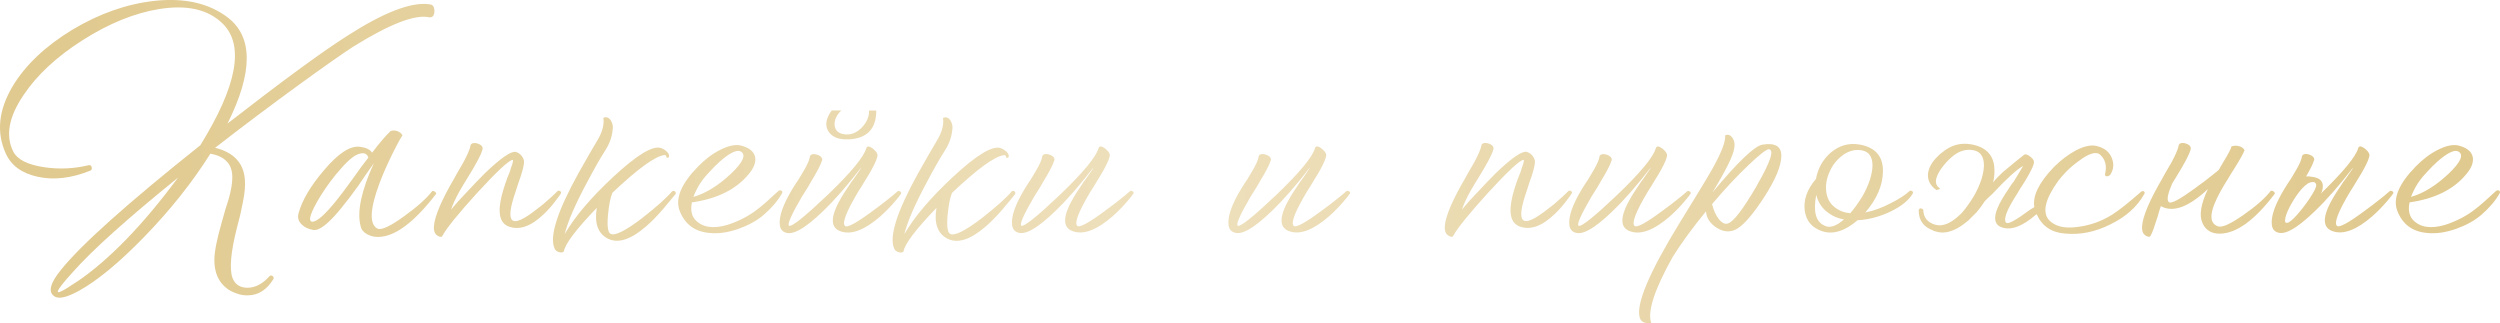 <?xml version="1.0" encoding="UTF-8"?> <svg xmlns="http://www.w3.org/2000/svg" xmlns:xlink="http://www.w3.org/1999/xlink" id="_Слой_1" data-name="Слой 1" viewBox="0 0 337.85 43.67"><defs><style> .cls-1 { fill: url(#_Безымянный_градиент_29-16); } .cls-2 { fill: url(#_Безымянный_градиент_29-17); } .cls-3 { fill: url(#_Безымянный_градиент_29-18); } .cls-4 { fill: url(#_Безымянный_градиент_29-13); } .cls-5 { fill: url(#_Безымянный_градиент_29-10); } .cls-6 { fill: url(#_Безымянный_градиент_29-15); } .cls-7 { fill: url(#_Безымянный_градиент_29-12); } .cls-8 { fill: url(#_Безымянный_градиент_29-14); } .cls-9 { fill: url(#_Безымянный_градиент_29-11); } .cls-10 { fill: url(#_Безымянный_градиент_29); } .cls-11 { fill: url(#_Безымянный_градиент_29-3); } .cls-12 { fill: url(#_Безымянный_градиент_29-2); } .cls-13 { fill: url(#_Безымянный_градиент_29-5); } .cls-14 { fill: url(#_Безымянный_градиент_29-4); } .cls-15 { fill: url(#_Безымянный_градиент_29-6); } .cls-16 { fill: url(#_Безымянный_градиент_29-7); } .cls-17 { fill: url(#_Безымянный_градиент_29-8); } .cls-18 { fill: url(#_Безымянный_градиент_29-9); } </style><linearGradient id="_Безымянный_градиент_29" data-name="Безымянный градиент 29" x1="10.88" y1="20.97" x2="320.1" y2="2.56" gradientUnits="userSpaceOnUse"><stop offset="0" stop-color="#e1ca90"></stop><stop offset=".47" stop-color="#eee0bc"></stop><stop offset="1" stop-color="#e1ca90"></stop></linearGradient><linearGradient id="_Безымянный_градиент_29-2" data-name="Безымянный градиент 29" x1="11.25" y1="27.27" x2="320.48" y2="8.85" xlink:href="#_Безымянный_градиент_29"></linearGradient><linearGradient id="_Безымянный_градиент_29-3" data-name="Безымянный градиент 29" x1="11.34" y1="28.67" x2="320.56" y2="10.25" xlink:href="#_Безымянный_градиент_29"></linearGradient><linearGradient id="_Безымянный_градиент_29-4" data-name="Безымянный градиент 29" x1="11.36" y1="29" x2="320.58" y2="10.58" xlink:href="#_Безымянный_градиент_29"></linearGradient><linearGradient id="_Безымянный_градиент_29-5" data-name="Безымянный градиент 29" x1="11.46" y1="30.72" x2="320.68" y2="12.3" xlink:href="#_Безымянный_градиент_29"></linearGradient><linearGradient id="_Безымянный_градиент_29-6" data-name="Безымянный градиент 29" x1="11" y1="23" x2="320.22" y2="4.58" xlink:href="#_Безымянный_градиент_29"></linearGradient><linearGradient id="_Безымянный_градиент_29-7" data-name="Безымянный градиент 29" x1="11.52" y1="31.83" x2="320.75" y2="13.41" xlink:href="#_Безымянный_градиент_29"></linearGradient><linearGradient id="_Безымянный_градиент_29-8" data-name="Безымянный градиент 29" x1="11.52" y1="31.72" x2="320.74" y2="13.3" xlink:href="#_Безымянный_градиент_29"></linearGradient><linearGradient id="_Безымянный_градиент_29-9" data-name="Безымянный градиент 29" x1="11.64" y1="33.69" x2="320.86" y2="15.27" xlink:href="#_Безымянный_градиент_29"></linearGradient><linearGradient id="_Безымянный_градиент_29-10" data-name="Безымянный градиент 29" x1="11.74" y1="35.43" x2="320.96" y2="17.01" xlink:href="#_Безымянный_градиент_29"></linearGradient><linearGradient id="_Безымянный_градиент_29-11" data-name="Безымянный градиент 29" x1="11.82" y1="36.78" x2="321.04" y2="18.36" xlink:href="#_Безымянный_градиент_29"></linearGradient><linearGradient id="_Безымянный_градиент_29-12" data-name="Безымянный градиент 29" x1="11.9" y1="38.16" x2="321.12" y2="19.74" xlink:href="#_Безымянный_градиент_29"></linearGradient><linearGradient id="_Безымянный_градиент_29-13" data-name="Безымянный градиент 29" x1="12.24" y1="43.8" x2="321.46" y2="25.39" xlink:href="#_Безымянный_градиент_29"></linearGradient><linearGradient id="_Безымянный_градиент_29-14" data-name="Безымянный градиент 29" x1="11.98" y1="39.56" x2="321.21" y2="21.14" xlink:href="#_Безымянный_градиент_29"></linearGradient><linearGradient id="_Безымянный_градиент_29-15" data-name="Безымянный градиент 29" x1="12.08" y1="41.09" x2="321.3" y2="22.67" xlink:href="#_Безымянный_градиент_29"></linearGradient><linearGradient id="_Безымянный_градиент_29-16" data-name="Безымянный градиент 29" x1="12.16" y1="42.45" x2="321.38" y2="24.03" xlink:href="#_Безымянный_градиент_29"></linearGradient><linearGradient id="_Безымянный_градиент_29-17" data-name="Безымянный градиент 29" x1="12.24" y1="43.79" x2="321.46" y2="25.38" xlink:href="#_Безымянный_градиент_29"></linearGradient><linearGradient id="_Безымянный_градиент_29-18" data-name="Безымянный градиент 29" x1="12.28" y1="44.5" x2="321.5" y2="26.08" xlink:href="#_Безымянный_градиент_29"></linearGradient></defs><path class="cls-10" d="M36.45,37.29c-.91,1.04-1.9,1.57-2.96,1.6-1.04,0-1.73-.44-2.07-1.33-.44-1.25-.23-3.54,.62-6.86l.43-1.68,.35-1.68c.26-1.25,.35-2.29,.27-3.12-.18-2.21-1.52-3.63-4.02-4.25,3.72-2.89,7.49-5.72,11.31-8.5,3.33-2.42,5.77-4.13,7.33-5.15,4.97-3.09,8.41-4.42,10.34-3.98,.42,.03,.64-.25,.66-.82,0-.6-.22-.91-.66-.94-2.44-.36-6.19,1.08-11.23,4.33-3.46,2.21-8.81,6.14-16.07,11.78,3.46-6.94,3.46-11.73,0-14.35C28.21,.42,24.91-.32,20.85,.12c-3.74,.42-7.44,1.72-11.08,3.9C6.14,6.23,3.44,8.78,1.7,11.67-.19,14.87-.51,17.88,.77,20.72c.73,1.64,2.16,2.69,4.29,3.16,2.18,.49,4.56,.22,7.14-.82,.18-.08,.25-.22,.19-.43-.03-.23-.16-.34-.39-.31-2,.49-4.03,.58-6.08,.27-2.21-.34-3.59-1.04-4.13-2.11-1.07-2.13-.61-4.67,1.37-7.6,1.79-2.7,4.46-5.19,8-7.45,3.56-2.26,7.02-3.67,10.37-4.21,3.74-.6,6.59,.05,8.54,1.95,2.99,2.91,1.99,8.4-3,16.46-9.83,7.83-16.11,13.44-18.84,16.85-1.46,1.79-1.75,2.98-.9,3.55,.57,.42,1.66,.18,3.28-.7,2.55-1.4,5.51-3.85,8.89-7.33,3.51-3.61,6.49-7.36,8.93-11.23,2.03,.36,3.02,1.47,2.96,3.31,0,.7-.16,1.62-.47,2.77l-.47,1.48-.43,1.52c-.68,2.34-1.03,4.07-1.05,5.19-.03,1.79,.57,3.13,1.79,4.02,.34,.23,.73,.43,1.17,.58,.55,.21,1.09,.3,1.64,.27,1.38-.03,2.51-.77,3.39-2.22,.05-.16,.01-.29-.12-.39-.16-.1-.29-.1-.39,0Zm-26.01,.74c-1.9,1.3-2.77,1.73-2.61,1.29,.08-.31,.75-1.17,2.03-2.57,2.6-2.94,7.33-7.19,14.2-12.75-4.76,6.42-9.3,11.1-13.61,14.04Z"></path><path class="cls-12" d="M58.41,25.82c-.75,.99-2.02,2.12-3.78,3.39-1.9,1.38-3.11,1.94-3.63,1.68-1.12-.6-1.01-2.67,.31-6.2,.47-1.22,1.04-2.52,1.72-3.9,.55-1.12,1-1.95,1.36-2.5-.16-.29-.4-.48-.74-.58-.31-.1-.6-.1-.86,0-.62,.57-1.46,1.55-2.5,2.92-.29-.42-.81-.68-1.56-.78-1.33-.23-2.98,.82-4.95,3.16-1.82,2.13-2.96,4.07-3.43,5.81-.16,.6-.01,1.11,.43,1.52,.39,.39,.92,.64,1.6,.74,.81,.1,2.05-.88,3.74-2.96,.65-.78,1.4-1.77,2.26-2.96l1.09-1.6,.55-.78,.51-.74c-1.72,3.77-2.31,6.62-1.79,8.54,.1,.47,.4,.83,.9,1.09,.42,.23,.9,.35,1.44,.35,2.26,0,4.89-1.95,7.88-5.85-.08-.26-.26-.38-.55-.35Zm-9.75-3.04l-1.09,1.52c-.91,1.25-1.63,2.2-2.15,2.85-1.56,1.92-2.64,2.86-3.24,2.81-.6-.08-.22-1.23,1.13-3.47,.88-1.4,1.81-2.64,2.77-3.71,1.09-1.25,1.96-1.92,2.61-2.03,.57-.13,.94,.05,1.09,.55l-1.13,1.48Z"></path><path class="cls-11" d="M75.61,26.45c.03-.08,.06-.14,.12-.19l.04-.04v-.04c.1-.16,.08-.27-.08-.35-.13-.08-.25-.08-.35,0l-.08,.08c-.05,.05-.1,.1-.16,.16-.18,.18-.38,.36-.58,.55-.68,.62-1.31,1.16-1.91,1.6-1.87,1.48-3.02,1.98-3.43,1.48-.39-.44-.23-1.68,.47-3.71l.39-1.21c.18-.49,.31-.87,.39-1.13,.26-.83,.39-1.43,.39-1.79,0-.23-.1-.49-.31-.78-.23-.29-.51-.47-.82-.55-.62-.13-2,.82-4.13,2.85-.78,.78-1.62,1.66-2.54,2.65-.78,.81-1.47,1.57-2.07,2.3,.26-.73,.62-1.52,1.09-2.38,.31-.55,.74-1.26,1.29-2.15,1.07-1.74,1.68-2.9,1.83-3.47,.1-.21,.09-.4-.04-.58-.13-.16-.33-.27-.58-.35-.26-.08-.48-.09-.66-.04-.21,.08-.31,.21-.31,.39-.08,.42-.39,1.14-.94,2.18-.18,.31-.47,.81-.86,1.48l-.43,.78-.47,.82c-1.61,2.89-2.35,4.9-2.22,6.04,.05,.42,.25,.7,.58,.86,.31,.16,.51,.13,.58-.08,.55-1.01,2.11-2.94,4.68-5.77,2.63-2.86,4.21-4.34,4.76-4.45,.16-.03,.08,.36-.23,1.17l-.08,.31-.12,.31-.27,.66c-.21,.57-.38,1.08-.51,1.52-.39,1.27-.56,2.3-.51,3.08,.05,1.01,.45,1.66,1.21,1.95,1.46,.55,3.05-.03,4.8-1.72,.55-.52,1.08-1.13,1.6-1.83,.16-.21,.31-.42,.47-.62Z"></path><path class="cls-14" d="M90.82,25.86c-.29,.36-.81,.88-1.56,1.56-.83,.73-1.66,1.42-2.5,2.07-2.26,1.72-3.68,2.42-4.25,2.11-.36-.18-.48-1.03-.35-2.53,.13-1.35,.32-2.34,.58-2.96h-.04c3.51-3.33,5.88-5.04,7.1-5.15,.16-.03,.25,.08,.27,.31,.03,.05,.09,.07,.19,.04,.08,0,.13-.05,.16-.16,.03-.23-.08-.45-.31-.66-.21-.21-.46-.36-.74-.47-1.09-.42-3.25,.87-6.47,3.86-3.04,2.83-5.24,5.42-6.59,7.76,.42-1.69,1.44-4.06,3.08-7.1,1.01-1.9,1.81-3.29,2.38-4.17,.57-.88,.91-1.79,1.01-2.73,.1-.49,.03-.95-.23-1.36-.29-.42-.62-.53-1.01-.35,.13,.91-.14,1.92-.8,3.02-.66,1.11-1.53,2.61-2.59,4.5-2.86,5.17-3.93,8.55-3.2,10.14,.08,.21,.26,.36,.55,.47,.31,.1,.55,.08,.7-.08,.16-1.01,1.64-2.98,4.45-5.89-.34,2.05,.14,3.43,1.44,4.13,1.38,.73,3.11,.2,5.19-1.6,.73-.62,1.51-1.42,2.34-2.38,.29-.34,.6-.71,.94-1.13l.39-.47,.19-.23,.16-.19c.05-.13,.03-.25-.08-.35-.13-.1-.26-.1-.39,0Z"></path><path class="cls-13" d="M105.64,25.79c-.13-.1-.27-.1-.43,0-1.25,1.17-2.18,1.99-2.81,2.46-.52,.42-1.12,.81-1.79,1.17-.81,.42-1.57,.74-2.3,.97-1.95,.57-3.41,.34-4.37-.7-.49-.57-.64-1.35-.43-2.34,3.41-.49,5.95-1.75,7.64-3.78,.73-.86,1.03-1.64,.9-2.34-.16-.75-.79-1.27-1.91-1.56-.75-.18-1.69,.01-2.81,.58-1.04,.52-2.04,1.27-3,2.26-2.26,2.31-3.09,4.29-2.5,5.93,.7,1.85,2.04,2.86,4.02,3.04,1.2,.13,2.51-.05,3.94-.55,1.33-.47,2.46-1.09,3.39-1.87,1.09-.94,1.92-1.91,2.5-2.93,.08-.13,.06-.25-.04-.35Zm-10.69-1.48c.21-.29,.52-.65,.94-1.09,.47-.52,.95-1,1.44-1.44,1.3-1.12,2.21-1.56,2.73-1.33,.83,.42,.4,1.43-1.29,3.04-1.72,1.61-3.41,2.65-5.07,3.12,.31-.83,.73-1.6,1.25-2.3Z"></path><path class="cls-15" d="M114.68,18.84c2.5-.13,3.74-1.43,3.74-3.9h-.98c.03,.81-.29,1.56-.94,2.26-.65,.68-1.36,1-2.15,.97-.96-.05-1.48-.47-1.56-1.25-.05-.7,.25-1.36,.9-1.99h-1.29c-.81,1.09-.95,2.04-.43,2.85,.49,.75,1.39,1.11,2.69,1.05Z"></path><path class="cls-16" d="M121.51,26.53c.08-.1,.13-.18,.16-.23l.08-.08c.08-.16,.04-.27-.12-.35-.13-.08-.25-.08-.35,0l-.08,.08c-.05,.05-.12,.1-.2,.16-.23,.21-.48,.42-.74,.62-.81,.65-1.57,1.24-2.3,1.76-2.24,1.66-3.5,2.34-3.78,2.03-.39-.42,.21-1.95,1.79-4.6l.47-.74,.47-.78c.36-.57,.65-1.05,.86-1.44,.55-.99,.82-1.66,.82-2.03-.03-.26-.26-.56-.7-.9-.44-.31-.72-.31-.82,0-.34,1.2-2.08,3.3-5.23,6.32-3.07,2.91-4.8,4.3-5.19,4.17-.31-.13,.26-1.44,1.72-3.94l.47-.74,.43-.7c.34-.6,.61-1.07,.82-1.4,.55-.96,.86-1.6,.94-1.91,.13-.21,.12-.4-.04-.58-.13-.16-.33-.27-.58-.35-.26-.08-.48-.09-.66-.04-.21,.08-.31,.21-.31,.39-.08,.42-.35,1.03-.82,1.83-.16,.26-.39,.65-.7,1.17l-.39,.58-.39,.62c-1.33,2.18-1.91,3.85-1.75,4.99,.08,.6,.42,.95,1.01,1.05,1.14,.21,3.12-1.14,5.93-4.06,.91-.96,1.82-2,2.73-3.12,.34-.42,.64-.79,.9-1.13,.23-.29,.36-.45,.39-.51,.03,.05-.26,.49-.86,1.33-.16,.23-.3,.43-.43,.58l-.43,.66c-.34,.49-.64,.96-.9,1.4-1.51,2.55-1.57,4.08-.19,4.6,1.46,.55,3.26-.12,5.42-1.99,.68-.6,1.34-1.27,1.99-2.03,.21-.26,.4-.49,.58-.7Z"></path><path class="cls-17" d="M137.03,26.41l.16-.19c.05-.13,.03-.25-.08-.35-.13-.1-.26-.1-.39,0-.29,.36-.81,.88-1.56,1.56-.83,.73-1.66,1.42-2.5,2.07-2.26,1.72-3.68,2.42-4.25,2.11-.36-.18-.48-1.03-.35-2.53,.13-1.35,.32-2.34,.58-2.96h-.04c3.51-3.33,5.88-5.04,7.1-5.15,.16-.03,.25,.08,.27,.31,.03,.05,.09,.07,.19,.04,.08,0,.13-.05,.16-.16,.03-.23-.08-.45-.31-.66-.21-.21-.46-.36-.74-.47-1.09-.42-3.25,.87-6.47,3.86-3.04,2.83-5.24,5.42-6.59,7.76,.42-1.69,1.44-4.06,3.08-7.1,1.01-1.9,1.81-3.29,2.38-4.17,.57-.88,.91-1.79,1.01-2.73,.1-.49,.03-.95-.23-1.36-.29-.42-.62-.53-1.01-.35,.13,.91-.14,1.92-.8,3.02-.66,1.11-1.53,2.61-2.59,4.5-2.86,5.17-3.93,8.55-3.2,10.14,.08,.21,.26,.36,.55,.47,.31,.1,.55,.08,.7-.08,.16-1.01,1.64-2.98,4.45-5.89-.34,2.05,.14,3.43,1.44,4.13,1.38,.73,3.11,.2,5.19-1.6,.73-.62,1.51-1.42,2.34-2.38,.29-.34,.6-.71,.94-1.13l.39-.47,.19-.23Z"></path><path class="cls-18" d="M152.67,25.86l-.08,.08c-.05,.05-.12,.1-.2,.16-.23,.21-.48,.42-.74,.62-.81,.65-1.57,1.24-2.3,1.76-2.24,1.66-3.5,2.34-3.78,2.03-.39-.42,.21-1.95,1.79-4.6l.47-.74,.47-.78c.36-.57,.65-1.05,.86-1.44,.55-.99,.82-1.66,.82-2.03-.03-.26-.26-.56-.7-.9-.44-.31-.72-.31-.82,0-.34,1.2-2.08,3.3-5.23,6.32-3.07,2.91-4.8,4.3-5.19,4.17-.31-.13,.26-1.44,1.72-3.94l.47-.74,.43-.7c.34-.6,.61-1.07,.82-1.4,.55-.96,.86-1.6,.94-1.91,.13-.21,.12-.4-.04-.58-.13-.16-.33-.27-.58-.35-.26-.08-.48-.09-.66-.04-.21,.08-.31,.21-.31,.39-.08,.42-.35,1.03-.82,1.83-.16,.26-.39,.65-.7,1.17l-.39,.58-.39,.62c-1.33,2.18-1.91,3.85-1.75,4.99,.08,.6,.42,.95,1.01,1.05,1.14,.21,3.12-1.14,5.93-4.06,.91-.96,1.82-2,2.73-3.12,.34-.42,.64-.79,.9-1.13,.23-.29,.36-.45,.39-.51,.03,.05-.26,.49-.86,1.33-.16,.23-.3,.43-.43,.58l-.43,.66c-.34,.49-.64,.96-.9,1.4-1.51,2.55-1.57,4.08-.19,4.6,1.46,.55,3.26-.12,5.42-1.99,.68-.6,1.34-1.27,1.99-2.03,.21-.26,.4-.49,.58-.7,.08-.1,.13-.18,.16-.23l.08-.08c.08-.16,.04-.27-.12-.35-.13-.08-.25-.08-.35,0Z"></path><path class="cls-5" d="M181.92,25.86l-.08,.08c-.05,.05-.12,.1-.2,.16-.23,.21-.48,.42-.74,.62-.81,.65-1.57,1.24-2.3,1.76-2.24,1.66-3.5,2.34-3.78,2.03-.39-.42,.21-1.95,1.79-4.6l.47-.74,.47-.78c.36-.57,.65-1.05,.86-1.44,.55-.99,.82-1.66,.82-2.03-.03-.26-.26-.56-.7-.9-.44-.31-.72-.31-.82,0-.34,1.2-2.08,3.3-5.23,6.32-3.07,2.91-4.8,4.3-5.19,4.17-.31-.13,.26-1.44,1.72-3.94l.47-.74,.43-.7c.34-.6,.61-1.07,.82-1.4,.55-.96,.86-1.6,.94-1.91,.13-.21,.12-.4-.04-.58-.13-.16-.33-.27-.58-.35-.26-.08-.48-.09-.66-.04-.21,.08-.31,.21-.31,.39-.08,.42-.35,1.03-.82,1.83-.16,.26-.39,.65-.7,1.17l-.39,.58-.39,.62c-1.33,2.18-1.91,3.85-1.75,4.99,.08,.6,.42,.95,1.01,1.05,1.14,.21,3.12-1.14,5.93-4.06,.91-.96,1.82-2,2.73-3.12,.34-.42,.64-.79,.9-1.13,.23-.29,.36-.45,.39-.51,.03,.05-.26,.49-.86,1.33-.16,.23-.3,.43-.43,.58l-.43,.66c-.34,.49-.64,.96-.9,1.4-1.51,2.55-1.57,4.08-.19,4.6,1.46,.55,3.26-.12,5.42-1.99,.68-.6,1.34-1.27,1.99-2.03,.21-.26,.4-.49,.58-.7,.08-.1,.13-.18,.16-.23l.08-.08c.08-.16,.04-.27-.12-.35-.13-.08-.25-.08-.35,0Z"></path><path class="cls-9" d="M212.34,26.25l.04-.04v-.04c.1-.16,.08-.27-.08-.35-.13-.08-.25-.08-.35,0l-.08,.08c-.05,.05-.1,.1-.16,.16-.18,.18-.38,.36-.58,.55-.68,.62-1.31,1.16-1.91,1.6-1.87,1.48-3.02,1.98-3.43,1.48-.39-.44-.23-1.68,.47-3.71l.39-1.21c.18-.49,.31-.87,.39-1.13,.26-.83,.39-1.43,.39-1.79,0-.23-.1-.49-.31-.78-.23-.29-.51-.47-.82-.55-.62-.13-2,.82-4.13,2.85-.78,.78-1.62,1.66-2.54,2.65-.78,.81-1.47,1.57-2.07,2.3,.26-.73,.62-1.52,1.09-2.38,.31-.55,.74-1.26,1.29-2.15,1.07-1.74,1.68-2.9,1.83-3.47,.1-.21,.09-.4-.04-.58-.13-.16-.33-.27-.58-.35-.26-.08-.48-.09-.66-.04-.21,.08-.31,.21-.31,.39-.08,.42-.39,1.14-.94,2.18-.18,.31-.47,.81-.86,1.48l-.43,.78-.47,.82c-1.61,2.89-2.35,4.9-2.22,6.04,.05,.42,.25,.7,.58,.86,.31,.16,.51,.13,.58-.08,.55-1.01,2.11-2.94,4.68-5.77,2.63-2.86,4.21-4.34,4.76-4.45,.16-.03,.08,.36-.23,1.17l-.08,.31-.12,.31-.27,.66c-.21,.57-.38,1.08-.51,1.52-.39,1.27-.56,2.3-.51,3.08,.05,1.01,.45,1.66,1.21,1.95,1.46,.55,3.05-.03,4.8-1.72,.55-.52,1.08-1.13,1.6-1.83,.16-.21,.31-.42,.47-.62,.03-.08,.06-.14,.12-.19Z"></path><path class="cls-7" d="M227.63,27.23c.21-.26,.4-.49,.58-.7,.08-.1,.13-.18,.16-.23l.08-.08c.08-.16,.04-.27-.12-.35-.13-.08-.25-.08-.35,0l-.08,.08c-.05,.05-.12,.1-.2,.16-.23,.21-.48,.42-.74,.62-.81,.65-1.57,1.24-2.3,1.76-2.24,1.66-3.5,2.34-3.78,2.03-.39-.42,.21-1.95,1.79-4.6l.47-.74,.47-.78c.36-.57,.65-1.05,.86-1.44,.55-.99,.82-1.66,.82-2.03-.03-.26-.26-.56-.7-.9-.44-.31-.72-.31-.82,0-.34,1.2-2.08,3.3-5.23,6.32-3.07,2.91-4.8,4.3-5.19,4.17-.31-.13,.26-1.44,1.72-3.94l.47-.74,.43-.7c.34-.6,.61-1.07,.82-1.4,.55-.96,.86-1.6,.94-1.91,.13-.21,.12-.4-.04-.58-.13-.16-.33-.27-.58-.35-.26-.08-.48-.09-.66-.04-.21,.08-.31,.21-.31,.39-.08,.42-.35,1.03-.82,1.83-.16,.26-.39,.65-.7,1.17l-.39,.58-.39,.62c-1.33,2.18-1.91,3.85-1.75,4.99,.08,.6,.42,.95,1.01,1.05,1.14,.21,3.12-1.14,5.93-4.06,.91-.96,1.82-2,2.73-3.12,.34-.42,.64-.79,.9-1.13,.23-.29,.36-.45,.39-.51,.03,.05-.26,.49-.86,1.33-.16,.23-.3,.43-.43,.58l-.43,.66c-.34,.49-.64,.96-.9,1.4-1.51,2.55-1.57,4.08-.19,4.6,1.46,.55,3.26-.12,5.42-1.99,.68-.6,1.34-1.27,1.99-2.03Z"></path><path class="cls-4" d="M238.16,19.55c-1.09,.21-3.34,2.37-6.75,6.47,1.85-3.02,2.83-5.02,2.96-6.01,.1-.52,.03-.97-.23-1.36-.29-.42-.62-.53-1.01-.35,.1,.78-.49,2.33-1.79,4.64-.49,.86-1.17,1.99-2.03,3.39l-.55,.9-.58,.94-1.17,1.91c-4.13,6.73-5.94,11.01-5.42,12.83,.16,.6,.68,.84,1.56,.74-.55-1.53,.43-4.52,2.92-8.97,1.2-1.9,2.69-3.94,4.48-6.12,.05,.88,.53,1.63,1.44,2.22,.99,.62,1.94,.65,2.85,.08,.99-.65,2.18-2.07,3.59-4.25,1.51-2.34,2.27-4.17,2.3-5.5,.03-1.33-.83-1.85-2.57-1.56Zm-.74,5.54c-1.85,3.17-3.15,4.88-3.9,5.11-.39,.13-.79-.05-1.21-.55-.42-.52-.73-1.21-.94-2.07,1.69-2,3.34-3.77,4.95-5.3,1.51-1.43,2.42-2.13,2.73-2.11,.75,.08,.21,1.72-1.64,4.91Z"></path><path class="cls-8" d="M258.05,25.82c-.6,.55-1.42,1.08-2.46,1.6-1.22,.65-2.39,1.08-3.51,1.29,1.56-1.82,2.35-3.65,2.38-5.5,.05-2.05-.99-3.28-3.12-3.67-1.46-.26-2.77,.1-3.94,1.09-1.07,.94-1.73,2.12-1.99,3.55-1.2,1.4-1.7,2.82-1.52,4.25,.18,1.4,.96,2.34,2.34,2.81,1.48,.49,3.08,0,4.8-1.48,1.51-.08,2.99-.47,4.45-1.17,1.46-.7,2.46-1.51,3-2.42,.08-.16,.05-.27-.08-.35-.16-.08-.27-.08-.35,0Zm-11.47,4.68c-1.2-.52-1.57-1.91-1.13-4.17,.26,1.07,.83,1.9,1.72,2.5,.57,.42,1.25,.69,2.03,.82-1.04,.91-1.91,1.2-2.61,.86Zm3.47-1.68c-.83-.08-1.53-.35-2.11-.82-.62-.47-1-1.14-1.13-2.03-.13-.88,.01-1.79,.43-2.73,.36-.86,.91-1.57,1.64-2.15,.75-.6,1.55-.87,2.38-.82,1.2,.08,1.79,.78,1.79,2.11-.03,1.2-.47,2.56-1.33,4.09-.6,.99-1.16,1.77-1.68,2.34Z"></path><path class="cls-6" d="M289.79,25.9c-.13-.1-.27-.1-.43,0-1.74,1.53-3.06,2.57-3.94,3.12-1.51,.94-3.15,1.5-4.91,1.68-1.61,.18-2.81-.13-3.59-.94-.96-1.07-.55-2.85,1.25-5.34,.23-.31,.58-.71,1.05-1.21,.55-.55,1.09-1.01,1.64-1.4,1.46-1.12,2.46-1.4,3-.86,.68,.65,.88,1.51,.62,2.57-.03,.21,.06,.31,.27,.31,.21-.03,.36-.12,.47-.27,.42-.7,.48-1.42,.19-2.15-.31-.86-1-1.42-2.07-1.68-.75-.18-1.68,.01-2.77,.58-1.04,.55-2.04,1.3-3,2.26-2.03,2.11-2.91,3.91-2.65,5.42l-.58,.35c-1.92,1.43-3,2.02-3.24,1.75-.39-.47,.12-1.78,1.52-3.94l.39-.66,.43-.66c.31-.49,.56-.91,.74-1.25,.47-.83,.7-1.4,.7-1.72-.03-.23-.23-.49-.62-.78-.36-.26-.64-.29-.82-.08-.52,.39-1.44,1.14-2.77,2.26-.49,.44-.94,.91-1.33,1.4,.13-.49,.19-.99,.19-1.48,.05-2.05-.99-3.28-3.12-3.67-1.46-.26-2.77,.1-3.94,1.09l-.16,.12c-.13,.1-.29,.25-.47,.43-.75,.73-1.18,1.5-1.29,2.3-.08,.91,.3,1.65,1.13,2.22,.05,0,.12-.01,.19-.04l.2-.04c.05-.05,.08-.09,.08-.12s-.03-.05-.08-.08c-.44-.31-.56-.79-.35-1.44,.21-.6,.61-1.23,1.21-1.91,.05-.05,.16-.16,.31-.33,.16-.17,.39-.38,.7-.64,.75-.6,1.55-.87,2.38-.82,1.2,.08,1.79,.78,1.79,2.11-.03,1.2-.47,2.56-1.33,4.09-.6,.99-1.16,1.77-1.68,2.34-1.33,1.35-2.52,1.88-3.57,1.58-1.05-.3-1.59-.97-1.62-2.01-.05-.1-.16-.17-.31-.2-.16-.03-.26,.07-.31,.27,0,1.35,.66,2.26,1.99,2.73v.04c.18,.05,.45,.12,.82,.2,1.2,.16,2.52-.4,3.98-1.68l1.05-1.05c.42-.49,.78-.99,1.09-1.48l.47-.47c.16-.16,.34-.32,.55-.51,1.98-2.11,3.37-3.37,4.17-3.78l-1.25,2.07c-.13,.18-.26,.35-.39,.51l-.35,.55c-.29,.42-.55,.82-.78,1.21-1.3,2.18-1.35,3.5-.16,3.94,1.25,.47,2.79-.09,4.64-1.68,.03-.03,.06-.05,.12-.08,.7,1.59,1.96,2.46,3.78,2.61,2.08,.21,4.15-.21,6.2-1.25,2.08-1.01,3.6-2.38,4.56-4.09,.08-.13,.06-.25-.04-.35Z"></path><path class="cls-1" d="M306.87,25.79c-.73,.96-1.95,2.04-3.67,3.24-1.85,1.3-3.03,1.81-3.55,1.52-1.2-.47-1.04-2.05,.47-4.76,.26-.47,.58-1.01,.98-1.64l.47-.78,.47-.74c.73-1.17,1.16-1.95,1.29-2.34-.16-.29-.43-.47-.82-.55-.31-.08-.62-.06-.94,.04-.08,.34-.42,.99-1.01,1.95l-.39,.66-.31,.55c-.23,.21-.47,.4-.7,.58-.81,.65-1.57,1.24-2.3,1.75-2.24,1.66-3.5,2.34-3.78,2.03-.29-.29-.13-1.12,.47-2.5,.18-.31,.39-.65,.62-1.01,1.07-1.74,1.68-2.9,1.83-3.47,.1-.21,.09-.4-.04-.58-.13-.16-.33-.27-.58-.35-.26-.08-.48-.09-.66-.04-.21,.08-.31,.21-.31,.39-.08,.42-.39,1.14-.94,2.18-.18,.31-.47,.81-.86,1.48l-.43,.78-.47,.82c-1.61,2.89-2.35,4.9-2.22,6.04,.05,.42,.25,.7,.58,.86,.31,.16,.51,.13,.58-.08,.21-.36,.52-1.22,.94-2.57,.13-.49,.27-.96,.43-1.4,.13,.08,.26,.14,.39,.19,1.46,.55,3.26-.12,5.42-1.99,.18-.16,.36-.33,.55-.51-.96,2.03-1.21,3.56-.74,4.6,.42,.96,1.2,1.44,2.34,1.44,2.26-.03,4.74-1.83,7.45-5.42-.05-.26-.23-.39-.55-.39Z"></path><path class="cls-2" d="M322.9,25.86l-.08,.08c-.05,.05-.12,.1-.2,.16-.23,.21-.48,.42-.74,.62-.81,.65-1.57,1.24-2.3,1.76-2.24,1.66-3.5,2.34-3.78,2.03-.39-.42,.21-1.95,1.79-4.6l.47-.74,.47-.78c.36-.57,.65-1.05,.86-1.44,.55-.99,.82-1.66,.82-2.03-.03-.26-.26-.56-.7-.9-.44-.31-.72-.31-.82,0-.34,1.17-2.03,3.22-5.07,6.16l.16-.27c.39-1.22-.09-1.9-1.44-2.03-.23-.05-.47-.06-.7-.04,.03-.05,.05-.09,.08-.12,.55-.96,.86-1.6,.94-1.91,.13-.21,.12-.4-.04-.58-.13-.16-.33-.27-.58-.35-.26-.08-.48-.09-.66-.04-.21,.08-.31,.21-.31,.39-.08,.42-.35,1.03-.82,1.83-.16,.26-.39,.65-.7,1.17l-.39,.58-.39,.62c-1.33,2.18-1.91,3.85-1.75,4.99,.08,.6,.42,.95,1.01,1.05,1.14,.21,3.12-1.14,5.93-4.06,.91-.96,1.82-2,2.73-3.12,.34-.42,.64-.79,.9-1.13,.23-.29,.36-.45,.39-.51,.03,.05-.26,.49-.86,1.33-.16,.23-.3,.43-.43,.58l-.43,.66c-.34,.49-.64,.96-.9,1.4-1.51,2.55-1.57,4.08-.19,4.6,1.46,.55,3.26-.12,5.42-1.99,.68-.6,1.34-1.27,1.99-2.03,.21-.26,.4-.49,.58-.7,.08-.1,.13-.18,.16-.23l.08-.08c.08-.16,.04-.27-.12-.35-.13-.08-.25-.08-.35,0Zm-10.71,.86c-.61,.91-1.22,1.7-1.81,2.36-.6,.66-1.03,1.01-1.29,1.03-.29,.05-.36-.19-.23-.74,.13-.52,.4-1.14,.82-1.87,.44-.78,.9-1.43,1.36-1.95,.55-.62,1.03-.94,1.44-.94,.29-.05,.46,.06,.53,.33,.06,.27-.21,.86-.82,1.77Z"></path><path class="cls-3" d="M337.76,25.79c-.13-.1-.27-.1-.43,0-1.25,1.17-2.18,1.99-2.81,2.46-.52,.42-1.12,.81-1.79,1.17-.81,.42-1.57,.74-2.3,.97-1.95,.57-3.41,.34-4.37-.7-.49-.57-.64-1.35-.43-2.34,3.41-.49,5.95-1.75,7.64-3.78,.73-.86,1.03-1.64,.9-2.34-.16-.75-.79-1.27-1.91-1.56-.75-.18-1.69,.01-2.81,.58-1.04,.52-2.04,1.27-3,2.26-2.26,2.31-3.09,4.29-2.5,5.93,.7,1.85,2.04,2.86,4.02,3.04,1.2,.13,2.51-.05,3.94-.55,1.33-.47,2.46-1.09,3.39-1.87,1.09-.94,1.92-1.91,2.5-2.93,.08-.13,.06-.25-.04-.35Zm-10.69-1.48c.21-.29,.52-.65,.94-1.09,.47-.52,.95-1,1.44-1.44,1.3-1.12,2.21-1.56,2.73-1.33,.83,.42,.4,1.43-1.29,3.04-1.72,1.61-3.41,2.65-5.07,3.12,.31-.83,.73-1.6,1.25-2.3Z"></path></svg> 